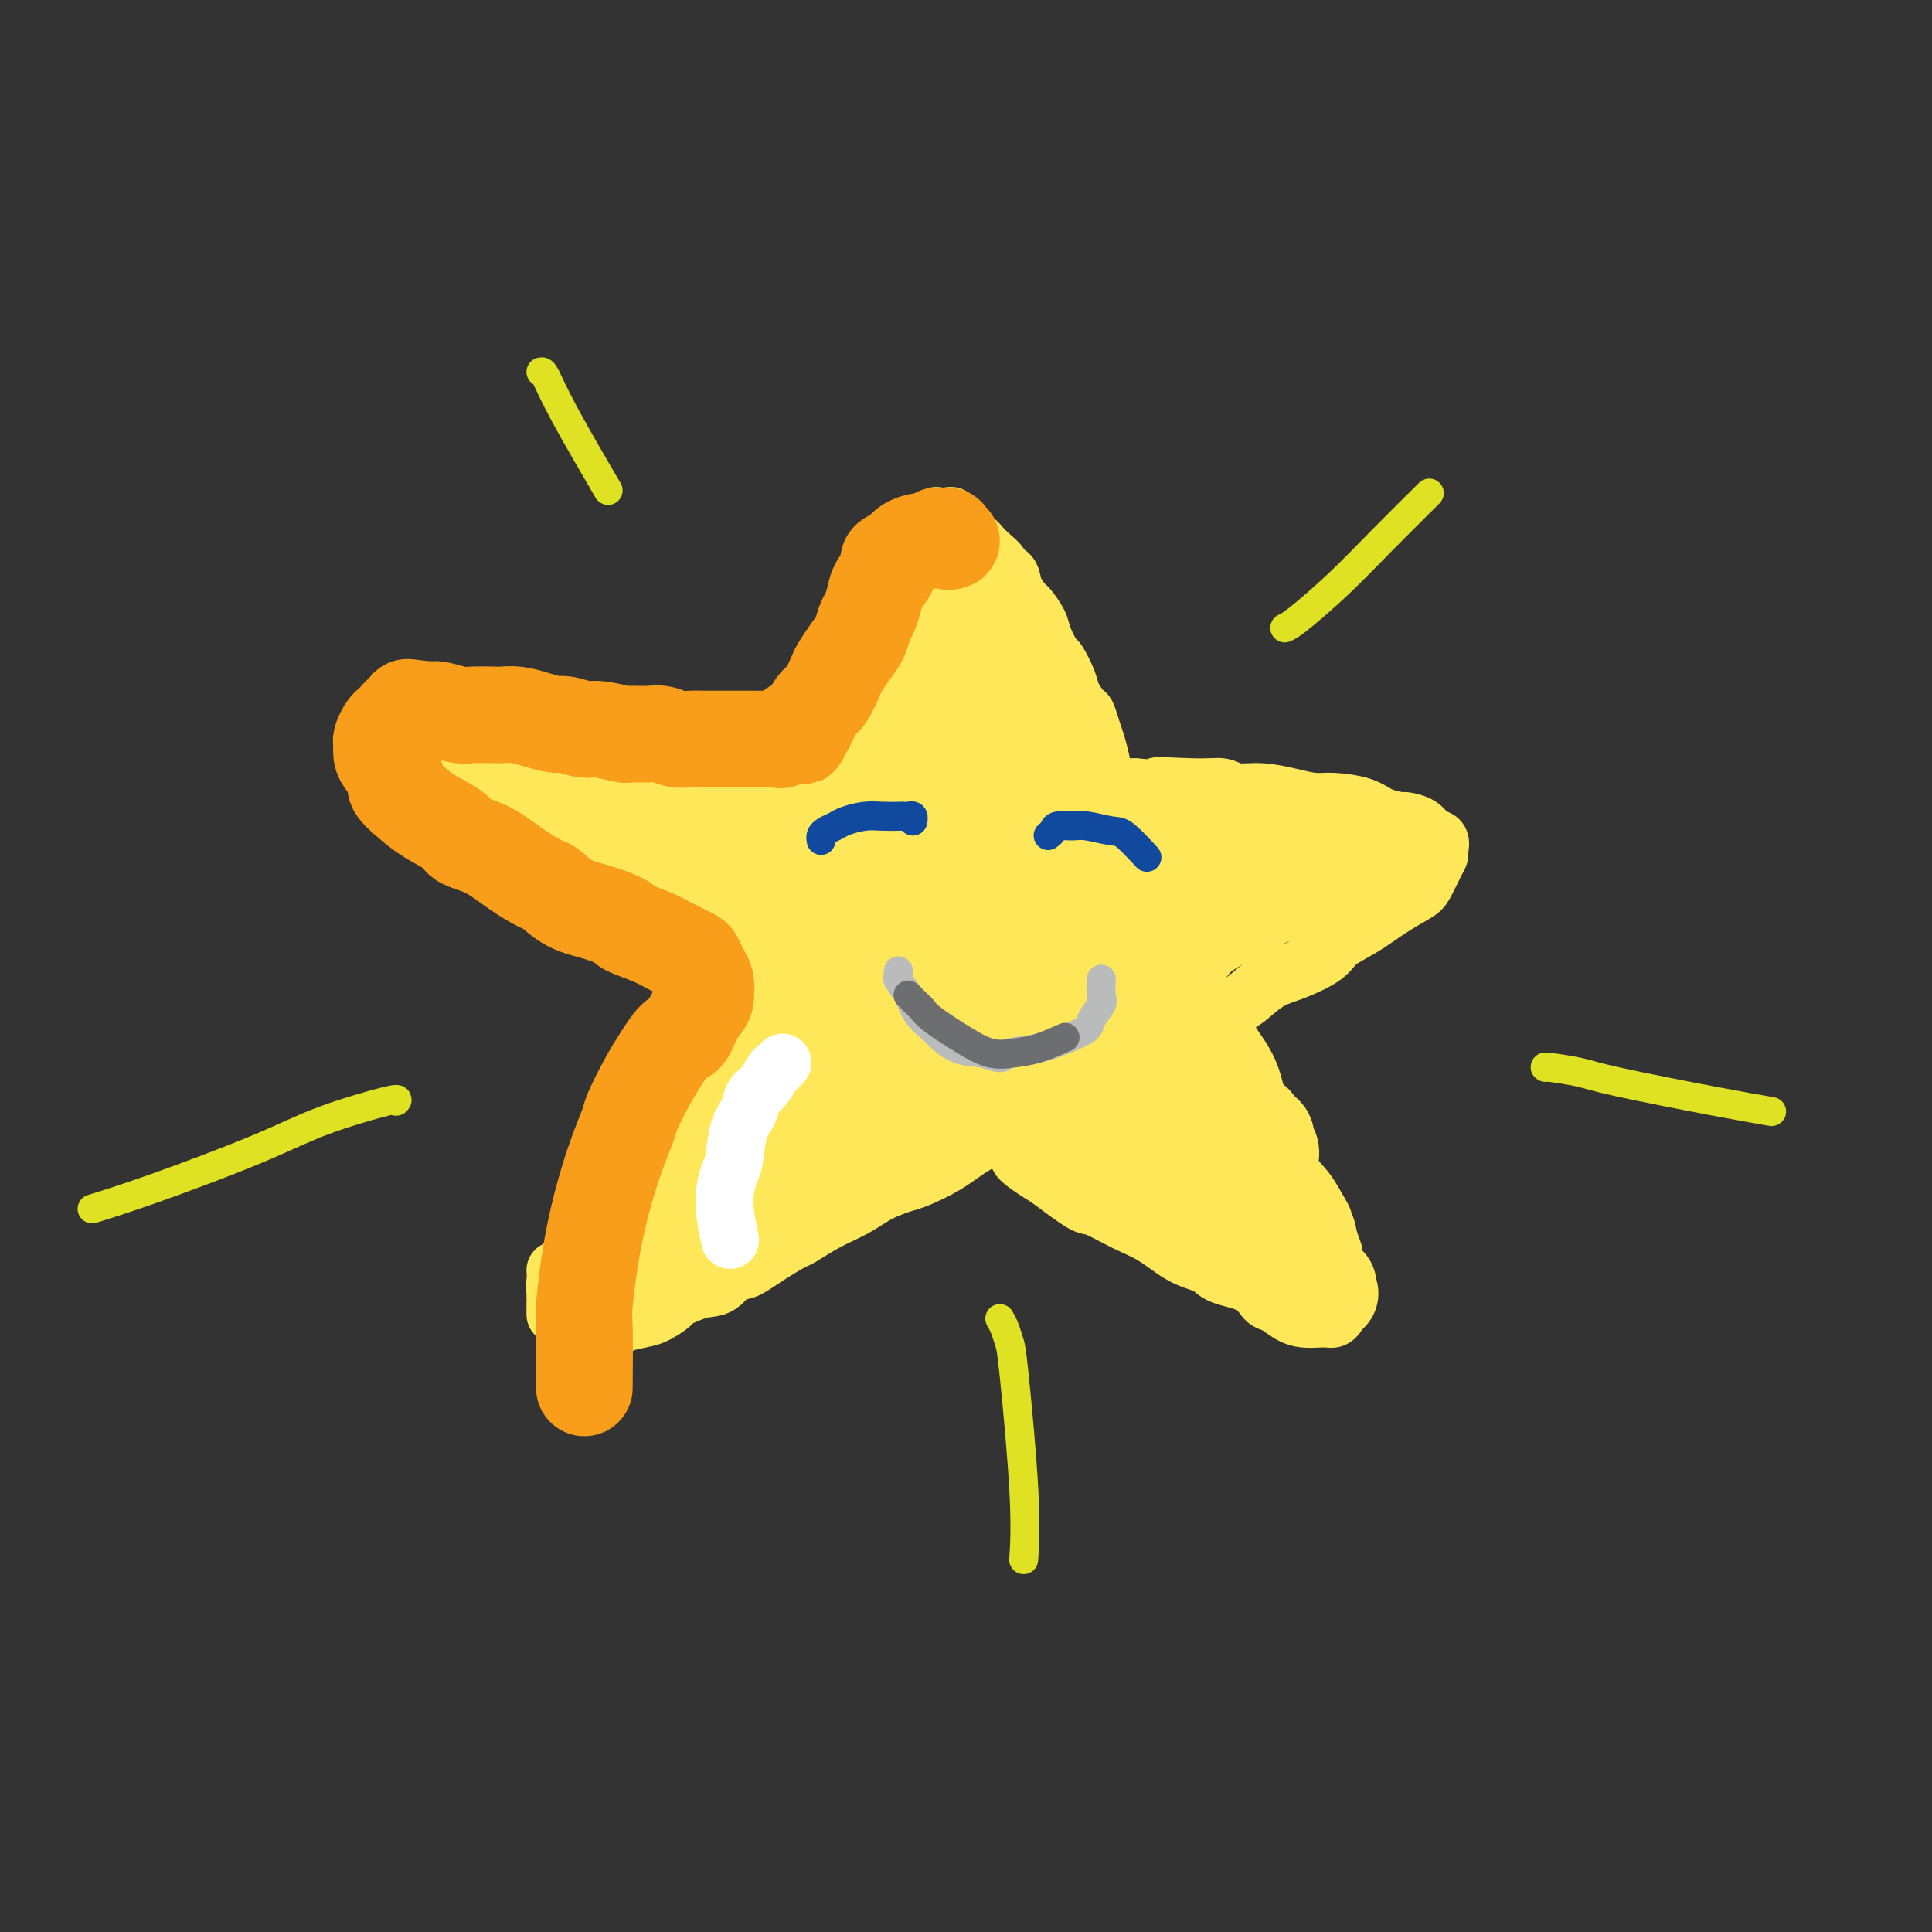 <svg viewBox='0 0 400 400' version='1.1' xmlns='http://www.w3.org/2000/svg' xmlns:xlink='http://www.w3.org/1999/xlink'><rect x="0" y="0" width="400" height="400" fill="#333333" stroke="none"/><g fill='none' stroke='rgb(254,232,89)' stroke-width='12' stroke-linecap='round' stroke-linejoin='round'><path d='M115,263c0.388,-0.014 0.776,-0.027 1,0c0.224,0.027 0.285,0.096 1,-1c0.715,-1.096 2.085,-3.357 4,-6c1.915,-2.643 4.376,-5.668 6,-9c1.624,-3.332 2.411,-6.973 3,-9c0.589,-2.027 0.979,-2.442 2,-5c1.021,-2.558 2.673,-7.260 4,-11c1.327,-3.740 2.330,-6.517 4,-10c1.670,-3.483 4.006,-7.672 5,-10c0.994,-2.328 0.647,-2.795 1,-5c0.353,-2.205 1.406,-6.149 3,-10c1.594,-3.851 3.730,-7.610 5,-10c1.270,-2.390 1.676,-3.411 3,-6c1.324,-2.589 3.568,-6.746 5,-10c1.432,-3.254 2.053,-5.605 3,-8c0.947,-2.395 2.222,-4.834 4,-7c1.778,-2.166 4.060,-4.060 5,-5c0.940,-0.940 0.539,-0.927 1,-2c0.461,-1.073 1.785,-3.232 3,-5c1.215,-1.768 2.319,-3.147 3,-4c0.681,-0.853 0.937,-1.182 2,-2c1.063,-0.818 2.932,-2.127 4,-3c1.068,-0.873 1.334,-1.310 2,-2c0.666,-0.690 1.732,-1.631 2,-2c0.268,-0.369 -0.262,-0.165 0,0c0.262,0.165 1.318,0.292 2,0c0.682,-0.292 0.991,-1.002 1,-1c0.009,0.002 -0.283,0.715 0,1c0.283,0.285 1.142,0.143 2,0'/><path d='M196,121c0.892,0.158 0.623,0.555 1,1c0.377,0.445 1.400,0.940 3,2c1.600,1.060 3.777,2.686 5,4c1.223,1.314 1.491,2.317 2,3c0.509,0.683 1.257,1.047 2,2c0.743,0.953 1.480,2.494 2,4c0.520,1.506 0.824,2.977 2,5c1.176,2.023 3.226,4.596 4,6c0.774,1.404 0.272,1.637 1,3c0.728,1.363 2.686,3.856 4,6c1.314,2.144 1.984,3.940 3,6c1.016,2.060 2.379,4.383 3,6c0.621,1.617 0.502,2.528 1,4c0.498,1.472 1.614,3.506 3,6c1.386,2.494 3.042,5.450 4,7c0.958,1.550 1.220,1.696 2,3c0.780,1.304 2.080,3.765 3,6c0.920,2.235 1.460,4.243 2,6c0.540,1.757 1.078,3.263 2,5c0.922,1.737 2.226,3.705 3,5c0.774,1.295 1.019,1.917 2,3c0.981,1.083 2.700,2.626 4,4c1.300,1.374 2.182,2.579 3,4c0.818,1.421 1.571,3.057 2,4c0.429,0.943 0.533,1.193 1,2c0.467,0.807 1.298,2.173 2,4c0.702,1.827 1.277,4.117 2,5c0.723,0.883 1.596,0.360 2,1c0.404,0.640 0.340,2.441 1,4c0.660,1.559 2.046,2.874 3,4c0.954,1.126 1.477,2.063 2,3'/><path d='M272,249c4.068,6.733 0.736,2.064 0,1c-0.736,-1.064 1.122,1.476 2,3c0.878,1.524 0.774,2.032 1,3c0.226,0.968 0.782,2.397 1,3c0.218,0.603 0.097,0.380 0,1c-0.097,0.620 -0.170,2.083 0,3c0.170,0.917 0.581,1.288 1,2c0.419,0.712 0.844,1.764 1,2c0.156,0.236 0.042,-0.343 0,0c-0.042,0.343 -0.010,1.607 0,2c0.010,0.393 -0.000,-0.084 0,0c0.000,0.084 0.011,0.730 0,1c-0.011,0.270 -0.044,0.163 0,0c0.044,-0.163 0.164,-0.384 0,0c-0.164,0.384 -0.613,1.371 -1,2c-0.387,0.629 -0.711,0.899 -1,1c-0.289,0.101 -0.542,0.034 -1,0c-0.458,-0.034 -1.120,-0.035 -2,0c-0.880,0.035 -1.979,0.105 -3,0c-1.021,-0.105 -1.965,-0.384 -3,-1c-1.035,-0.616 -2.162,-1.569 -3,-2c-0.838,-0.431 -1.387,-0.340 -2,-1c-0.613,-0.660 -1.289,-2.070 -3,-3c-1.711,-0.930 -4.458,-1.378 -6,-2c-1.542,-0.622 -1.881,-1.418 -3,-2c-1.119,-0.582 -3.020,-0.951 -5,-2c-1.980,-1.049 -4.039,-2.778 -6,-4c-1.961,-1.222 -3.825,-1.936 -6,-3c-2.175,-1.064 -4.663,-2.479 -6,-3c-1.337,-0.521 -1.525,-0.149 -3,-1c-1.475,-0.851 -4.238,-2.926 -7,-5'/><path d='M217,244c-8.785,-5.363 -5.747,-4.772 -5,-5c0.747,-0.228 -0.798,-1.277 -3,-3c-2.202,-1.723 -5.061,-4.119 -7,-6c-1.939,-1.881 -2.957,-3.245 -5,-5c-2.043,-1.755 -5.109,-3.900 -7,-5c-1.891,-1.100 -2.607,-1.153 -4,-2c-1.393,-0.847 -3.464,-2.487 -6,-4c-2.536,-1.513 -5.539,-2.900 -8,-4c-2.461,-1.100 -4.382,-1.913 -7,-3c-2.618,-1.087 -5.935,-2.450 -8,-3c-2.065,-0.550 -2.880,-0.289 -4,-1c-1.120,-0.711 -2.546,-2.394 -5,-4c-2.454,-1.606 -5.937,-3.136 -8,-4c-2.063,-0.864 -2.707,-1.062 -4,-2c-1.293,-0.938 -3.234,-2.617 -6,-4c-2.766,-1.383 -6.355,-2.471 -9,-4c-2.645,-1.529 -4.346,-3.499 -7,-5c-2.654,-1.501 -6.263,-2.531 -8,-3c-1.737,-0.469 -1.604,-0.376 -3,-1c-1.396,-0.624 -4.320,-1.966 -7,-3c-2.680,-1.034 -5.114,-1.761 -7,-3c-1.886,-1.239 -3.223,-2.989 -4,-4c-0.777,-1.011 -0.992,-1.283 -2,-2c-1.008,-0.717 -2.808,-1.879 -4,-3c-1.192,-1.121 -1.777,-2.202 -2,-3c-0.223,-0.798 -0.086,-1.314 0,-2c0.086,-0.686 0.120,-1.543 0,-2c-0.120,-0.457 -0.393,-0.514 0,-1c0.393,-0.486 1.452,-1.400 2,-2c0.548,-0.600 0.585,-0.886 1,-1c0.415,-0.114 1.207,-0.057 2,0'/><path d='M82,150c1.224,-1.508 1.785,-1.280 3,-1c1.215,0.280 3.085,0.610 5,1c1.915,0.390 3.875,0.839 5,1c1.125,0.161 1.415,0.033 3,0c1.585,-0.033 4.466,0.029 7,0c2.534,-0.029 4.722,-0.148 6,0c1.278,0.148 1.645,0.562 3,1c1.355,0.438 3.698,0.901 6,1c2.302,0.099 4.565,-0.167 6,0c1.435,0.167 2.044,0.765 4,1c1.956,0.235 5.260,0.105 7,0c1.740,-0.105 1.916,-0.187 3,0c1.084,0.187 3.077,0.642 5,1c1.923,0.358 3.777,0.618 6,1c2.223,0.382 4.815,0.887 6,1c1.185,0.113 0.961,-0.166 2,0c1.039,0.166 3.340,0.776 6,1c2.660,0.224 5.679,0.063 7,0c1.321,-0.063 0.945,-0.027 2,0c1.055,0.027 3.540,0.045 6,0c2.460,-0.045 4.895,-0.153 7,0c2.105,0.153 3.880,0.565 6,1c2.120,0.435 4.585,0.891 6,1c1.415,0.109 1.781,-0.128 3,0c1.219,0.128 3.293,0.623 5,1c1.707,0.377 3.048,0.637 5,1c1.952,0.363 4.515,0.829 6,1c1.485,0.171 1.893,0.046 3,0c1.107,-0.046 2.913,-0.012 5,0c2.087,0.012 4.453,0.004 6,0c1.547,-0.004 2.273,-0.002 3,0'/><path d='M235,163c24.753,2.007 10.135,0.523 6,0c-4.135,-0.523 2.213,-0.085 6,0c3.787,0.085 5.013,-0.184 6,0c0.987,0.184 1.735,0.819 3,1c1.265,0.181 3.049,-0.093 5,0c1.951,0.093 4.071,0.553 6,1c1.929,0.447 3.666,0.880 5,1c1.334,0.120 2.264,-0.073 4,0c1.736,0.073 4.279,0.414 6,1c1.721,0.586 2.621,1.418 4,2c1.379,0.582 3.239,0.914 4,1c0.761,0.086 0.424,-0.075 1,0c0.576,0.075 2.064,0.387 3,1c0.936,0.613 1.321,1.527 2,2c0.679,0.473 1.654,0.504 2,1c0.346,0.496 0.065,1.455 0,2c-0.065,0.545 0.088,0.676 0,1c-0.088,0.324 -0.416,0.842 -1,2c-0.584,1.158 -1.424,2.957 -2,4c-0.576,1.043 -0.889,1.332 -2,2c-1.111,0.668 -3.020,1.716 -5,3c-1.980,1.284 -4.031,2.804 -6,4c-1.969,1.196 -3.858,2.068 -5,3c-1.142,0.932 -1.538,1.926 -3,3c-1.462,1.074 -3.989,2.229 -6,3c-2.011,0.771 -3.505,1.158 -5,2c-1.495,0.842 -2.992,2.140 -4,3c-1.008,0.860 -1.528,1.282 -3,2c-1.472,0.718 -3.896,1.732 -6,3c-2.104,1.268 -3.887,2.791 -6,4c-2.113,1.209 -4.557,2.105 -7,3'/><path d='M237,218c-9.102,5.359 -3.856,2.257 -3,2c0.856,-0.257 -2.678,2.332 -6,4c-3.322,1.668 -6.430,2.417 -9,4c-2.570,1.583 -4.600,4.000 -6,5c-1.400,1.000 -2.168,0.582 -4,1c-1.832,0.418 -4.726,1.672 -7,3c-2.274,1.328 -3.926,2.729 -6,4c-2.074,1.271 -4.570,2.412 -6,3c-1.430,0.588 -1.795,0.624 -3,1c-1.205,0.376 -3.251,1.094 -5,2c-1.749,0.906 -3.201,2.002 -5,3c-1.799,0.998 -3.946,1.897 -6,3c-2.054,1.103 -4.016,2.408 -5,3c-0.984,0.592 -0.990,0.471 -2,1c-1.010,0.529 -3.023,1.709 -5,3c-1.977,1.291 -3.918,2.693 -5,3c-1.082,0.307 -1.307,-0.480 -2,0c-0.693,0.480 -1.855,2.226 -3,3c-1.145,0.774 -2.272,0.574 -4,1c-1.728,0.426 -4.056,1.476 -5,2c-0.944,0.524 -0.503,0.523 -1,1c-0.497,0.477 -1.931,1.433 -3,2c-1.069,0.567 -1.772,0.744 -3,1c-1.228,0.256 -2.982,0.592 -4,1c-1.018,0.408 -1.299,0.890 -2,1c-0.701,0.110 -1.823,-0.151 -3,0c-1.177,0.151 -2.409,0.715 -3,1c-0.591,0.285 -0.540,0.293 -1,0c-0.460,-0.293 -1.432,-0.887 -2,-1c-0.568,-0.113 -0.734,0.253 -1,0c-0.266,-0.253 -0.633,-1.127 -1,-2'/><path d='M116,273c-1.000,-0.717 -1.001,-1.011 -1,-1c0.001,0.011 0.002,0.327 0,0c-0.002,-0.327 -0.009,-1.298 0,-2c0.009,-0.702 0.032,-1.135 0,-2c-0.032,-0.865 -0.121,-2.162 0,-3c0.121,-0.838 0.450,-1.217 1,-2c0.550,-0.783 1.320,-1.971 2,-3c0.680,-1.029 1.270,-1.899 2,-3c0.730,-1.101 1.601,-2.435 2,-3c0.399,-0.565 0.326,-0.363 1,-1c0.674,-0.637 2.096,-2.112 3,-3c0.904,-0.888 1.291,-1.188 2,-2c0.709,-0.812 1.741,-2.137 2,-3c0.259,-0.863 -0.254,-1.264 0,-2c0.254,-0.736 1.275,-1.808 2,-3c0.725,-1.192 1.153,-2.505 2,-4c0.847,-1.495 2.115,-3.171 3,-4c0.885,-0.829 1.389,-0.811 2,-2c0.611,-1.189 1.328,-3.584 2,-5c0.672,-1.416 1.297,-1.854 2,-3c0.703,-1.146 1.483,-2.999 2,-4c0.517,-1.001 0.771,-1.148 1,-2c0.229,-0.852 0.432,-2.408 1,-4c0.568,-1.592 1.502,-3.222 2,-5c0.498,-1.778 0.562,-3.706 1,-5c0.438,-1.294 1.251,-1.955 2,-3c0.749,-1.045 1.436,-2.473 2,-4c0.564,-1.527 1.007,-3.151 2,-5c0.993,-1.849 2.537,-3.921 3,-5c0.463,-1.079 -0.153,-1.165 0,-2c0.153,-0.835 1.077,-2.417 2,-4'/><path d='M161,179c3.506,-8.567 1.272,-4.483 1,-4c-0.272,0.483 1.419,-2.635 2,-4c0.581,-1.365 0.053,-0.978 0,-2c-0.053,-1.022 0.369,-3.452 1,-5c0.631,-1.548 1.472,-2.215 2,-4c0.528,-1.785 0.744,-4.688 1,-6c0.256,-1.312 0.554,-1.032 1,-2c0.446,-0.968 1.040,-3.185 2,-5c0.960,-1.815 2.284,-3.230 3,-5c0.716,-1.770 0.822,-3.897 1,-5c0.178,-1.103 0.427,-1.183 1,-2c0.573,-0.817 1.470,-2.371 2,-4c0.530,-1.629 0.694,-3.333 1,-5c0.306,-1.667 0.753,-3.299 1,-4c0.247,-0.701 0.294,-0.472 1,-1c0.706,-0.528 2.072,-1.811 3,-3c0.928,-1.189 1.418,-2.282 2,-3c0.582,-0.718 1.257,-1.062 2,-2c0.743,-0.938 1.556,-2.472 2,-3c0.444,-0.528 0.519,-0.050 1,0c0.481,0.050 1.367,-0.326 2,-1c0.633,-0.674 1.011,-1.644 1,-2c-0.011,-0.356 -0.411,-0.097 0,0c0.411,0.097 1.634,0.033 2,0c0.366,-0.033 -0.123,-0.034 0,0c0.123,0.034 0.859,0.103 1,0c0.141,-0.103 -0.313,-0.378 0,0c0.313,0.378 1.393,1.411 2,2c0.607,0.589 0.740,0.736 1,1c0.260,0.264 0.646,0.647 1,1c0.354,0.353 0.677,0.677 1,1'/><path d='M202,112c1.068,0.907 0.738,0.675 1,1c0.262,0.325 1.116,1.206 2,2c0.884,0.794 1.799,1.502 2,2c0.201,0.498 -0.312,0.786 0,1c0.312,0.214 1.450,0.354 2,1c0.550,0.646 0.513,1.798 1,3c0.487,1.202 1.496,2.452 2,3c0.504,0.548 0.501,0.392 1,1c0.499,0.608 1.500,1.980 2,3c0.500,1.020 0.500,1.690 1,3c0.500,1.310 1.500,3.262 2,4c0.500,0.738 0.501,0.262 1,1c0.499,0.738 1.496,2.690 2,4c0.504,1.310 0.516,1.976 1,3c0.484,1.024 1.440,2.404 2,3c0.560,0.596 0.724,0.406 1,1c0.276,0.594 0.665,1.971 1,3c0.335,1.029 0.614,1.710 1,3c0.386,1.290 0.877,3.190 1,4c0.123,0.810 -0.122,0.530 0,1c0.122,0.470 0.611,1.690 1,3c0.389,1.310 0.679,2.709 1,4c0.321,1.291 0.672,2.475 1,3c0.328,0.525 0.633,0.391 1,1c0.367,0.609 0.798,1.962 1,3c0.202,1.038 0.176,1.761 1,3c0.824,1.239 2.497,2.992 3,4c0.503,1.008 -0.164,1.270 0,2c0.164,0.730 1.160,1.927 2,3c0.840,1.073 1.526,2.021 2,3c0.474,0.979 0.737,1.990 1,3'/><path d='M242,191c4.349,9.899 1.723,3.648 1,2c-0.723,-1.648 0.457,1.308 1,3c0.543,1.692 0.449,2.118 1,3c0.551,0.882 1.748,2.218 2,3c0.252,0.782 -0.442,1.010 0,2c0.442,0.990 2.019,2.743 3,4c0.981,1.257 1.365,2.018 2,3c0.635,0.982 1.519,2.183 2,3c0.481,0.817 0.558,1.249 1,2c0.442,0.751 1.250,1.822 2,3c0.750,1.178 1.443,2.464 2,4c0.557,1.536 0.976,3.321 1,4c0.024,0.679 -0.349,0.251 0,1c0.349,0.749 1.421,2.676 2,4c0.579,1.324 0.666,2.045 1,3c0.334,0.955 0.916,2.144 1,3c0.084,0.856 -0.328,1.380 0,2c0.328,0.620 1.397,1.335 2,2c0.603,0.665 0.739,1.281 1,2c0.261,0.719 0.649,1.540 1,2c0.351,0.460 0.667,0.557 1,1c0.333,0.443 0.682,1.232 1,2c0.318,0.768 0.606,1.515 1,2c0.394,0.485 0.894,0.708 1,1c0.106,0.292 -0.181,0.653 0,1c0.181,0.347 0.832,0.681 1,1c0.168,0.319 -0.147,0.624 0,1c0.147,0.376 0.756,0.822 1,1c0.244,0.178 0.122,0.089 0,0'/></g>
<g fill='none' stroke='rgb(254,232,89)' stroke-width='20' stroke-linecap='round' stroke-linejoin='round'><path d='M259,232c0.486,0.325 0.971,0.649 1,1c0.029,0.351 -0.399,0.728 0,1c0.399,0.272 1.623,0.439 2,1c0.377,0.561 -0.094,1.514 0,2c0.094,0.486 0.753,0.504 1,1c0.247,0.496 0.081,1.471 0,2c-0.081,0.529 -0.077,0.611 0,1c0.077,0.389 0.228,1.084 0,1c-0.228,-0.084 -0.836,-0.947 -1,-1c-0.164,-0.053 0.114,0.703 -1,0c-1.114,-0.703 -3.622,-2.863 -5,-4c-1.378,-1.137 -1.627,-1.249 -3,-3c-1.373,-1.751 -3.868,-5.142 -6,-8c-2.132,-2.858 -3.899,-5.182 -6,-8c-2.101,-2.818 -4.537,-6.128 -6,-8c-1.463,-1.872 -1.953,-2.306 -3,-4c-1.047,-1.694 -2.651,-4.649 -4,-7c-1.349,-2.351 -2.443,-4.099 -4,-7c-1.557,-2.901 -3.577,-6.955 -5,-9c-1.423,-2.045 -2.249,-2.080 -3,-4c-0.751,-1.920 -1.425,-5.724 -2,-9c-0.575,-3.276 -1.049,-6.024 -2,-9c-0.951,-2.976 -2.377,-6.180 -3,-8c-0.623,-1.820 -0.443,-2.254 -1,-4c-0.557,-1.746 -1.851,-4.802 -3,-7c-1.149,-2.198 -2.153,-3.538 -3,-5c-0.847,-1.462 -1.536,-3.048 -2,-4c-0.464,-0.952 -0.704,-1.272 -1,-2c-0.296,-0.728 -0.648,-1.864 -1,-3'/><path d='M198,128c-3.015,-8.276 -1.551,-3.466 -1,-2c0.551,1.466 0.189,-0.412 0,-1c-0.189,-0.588 -0.206,0.115 0,1c0.206,0.885 0.633,1.953 1,3c0.367,1.047 0.673,2.073 1,3c0.327,0.927 0.675,1.756 2,4c1.325,2.244 3.628,5.903 5,9c1.372,3.097 1.813,5.633 3,9c1.187,3.367 3.119,7.567 4,10c0.881,2.433 0.712,3.099 2,5c1.288,1.901 4.032,5.037 6,8c1.968,2.963 3.161,5.753 5,9c1.839,3.247 4.324,6.950 6,9c1.676,2.050 2.541,2.448 4,4c1.459,1.552 3.511,4.259 5,7c1.489,2.741 2.415,5.517 4,8c1.585,2.483 3.830,4.672 5,6c1.170,1.328 1.265,1.793 2,3c0.735,1.207 2.110,3.156 3,5c0.890,1.844 1.296,3.585 2,5c0.704,1.415 1.706,2.505 2,3c0.294,0.495 -0.118,0.394 0,1c0.118,0.606 0.768,1.921 1,3c0.232,1.079 0.047,1.924 0,3c-0.047,1.076 0.044,2.382 0,3c-0.044,0.618 -0.222,0.547 0,1c0.222,0.453 0.843,1.431 1,2c0.157,0.569 -0.150,0.730 0,1c0.150,0.270 0.757,0.649 1,1c0.243,0.351 0.121,0.676 0,1'/><path d='M262,252c1.094,3.961 0.329,1.862 0,1c-0.329,-0.862 -0.221,-0.487 0,0c0.221,0.487 0.557,1.085 0,1c-0.557,-0.085 -2.005,-0.853 -3,-1c-0.995,-0.147 -1.536,0.327 -2,0c-0.464,-0.327 -0.850,-1.456 -2,-2c-1.150,-0.544 -3.063,-0.503 -5,-1c-1.937,-0.497 -3.899,-1.530 -5,-2c-1.101,-0.470 -1.341,-0.375 -3,-1c-1.659,-0.625 -4.736,-1.969 -7,-3c-2.264,-1.031 -3.714,-1.750 -6,-3c-2.286,-1.250 -5.408,-3.032 -7,-4c-1.592,-0.968 -1.655,-1.123 -3,-2c-1.345,-0.877 -3.971,-2.477 -6,-4c-2.029,-1.523 -3.460,-2.968 -5,-4c-1.540,-1.032 -3.190,-1.650 -4,-2c-0.810,-0.350 -0.780,-0.433 -1,-1c-0.220,-0.567 -0.691,-1.618 -1,-2c-0.309,-0.382 -0.455,-0.096 0,0c0.455,0.096 1.513,-0.000 2,0c0.487,0.000 0.404,0.096 1,0c0.596,-0.096 1.870,-0.383 4,0c2.130,0.383 5.114,1.436 8,3c2.886,1.564 5.674,3.640 7,5c1.326,1.360 1.191,2.004 3,3c1.809,0.996 5.564,2.345 8,4c2.436,1.655 3.553,3.616 5,5c1.447,1.384 3.223,2.192 5,3'/><path d='M245,245c4.576,3.442 2.017,2.048 2,2c-0.017,-0.048 2.508,1.249 4,2c1.492,0.751 1.949,0.954 2,1c0.051,0.046 -0.305,-0.065 0,0c0.305,0.065 1.272,0.306 1,0c-0.272,-0.306 -1.784,-1.161 -3,-2c-1.216,-0.839 -2.135,-1.664 -3,-3c-0.865,-1.336 -1.677,-3.185 -3,-5c-1.323,-1.815 -3.156,-3.597 -5,-6c-1.844,-2.403 -3.699,-5.429 -5,-7c-1.301,-1.571 -2.048,-1.689 -3,-3c-0.952,-1.311 -2.110,-3.817 -3,-6c-0.890,-2.183 -1.511,-4.043 -3,-6c-1.489,-1.957 -3.845,-4.012 -5,-5c-1.155,-0.988 -1.109,-0.908 -2,-2c-0.891,-1.092 -2.721,-3.356 -4,-5c-1.279,-1.644 -2.009,-2.670 -3,-4c-0.991,-1.330 -2.244,-2.965 -3,-4c-0.756,-1.035 -1.015,-1.471 -2,-3c-0.985,-1.529 -2.697,-4.151 -4,-6c-1.303,-1.849 -2.198,-2.925 -3,-5c-0.802,-2.075 -1.510,-5.151 -2,-7c-0.490,-1.849 -0.761,-2.473 -1,-4c-0.239,-1.527 -0.448,-3.957 -1,-6c-0.552,-2.043 -1.449,-3.699 -2,-5c-0.551,-1.301 -0.756,-2.246 -1,-3c-0.244,-0.754 -0.527,-1.319 -1,-2c-0.473,-0.681 -1.135,-1.480 -1,-1c0.135,0.480 1.068,2.240 2,4'/><path d='M193,154c0.728,1.583 1.549,3.541 2,5c0.451,1.459 0.533,2.419 2,6c1.467,3.581 4.320,9.782 6,13c1.680,3.218 2.188,3.454 3,6c0.812,2.546 1.928,7.403 3,11c1.072,3.597 2.100,5.933 3,9c0.900,3.067 1.670,6.864 2,9c0.330,2.136 0.218,2.610 1,4c0.782,1.390 2.458,3.697 3,5c0.542,1.303 -0.050,1.601 0,2c0.050,0.399 0.742,0.900 1,1c0.258,0.100 0.081,-0.202 -1,-2c-1.081,-1.798 -3.067,-5.093 -4,-7c-0.933,-1.907 -0.812,-2.425 -2,-5c-1.188,-2.575 -3.686,-7.208 -6,-12c-2.314,-4.792 -4.444,-9.742 -6,-15c-1.556,-5.258 -2.539,-10.825 -3,-14c-0.461,-3.175 -0.401,-3.958 -1,-7c-0.599,-3.042 -1.856,-8.342 -3,-12c-1.144,-3.658 -2.176,-5.675 -3,-7c-0.824,-1.325 -1.440,-1.960 -2,-3c-0.560,-1.040 -1.064,-2.486 -2,-3c-0.936,-0.514 -2.303,-0.095 -3,0c-0.697,0.095 -0.723,-0.132 -1,0c-0.277,0.132 -0.806,0.624 -1,1c-0.194,0.376 -0.052,0.637 0,1c0.052,0.363 0.014,0.829 0,1c-0.014,0.171 -0.004,0.049 0,1c0.004,0.951 0.002,2.976 0,5'/><path d='M181,147c0.043,1.331 0.152,1.160 0,3c-0.152,1.840 -0.563,5.691 -2,10c-1.437,4.309 -3.900,9.077 -6,13c-2.100,3.923 -3.838,7.002 -5,9c-1.162,1.998 -1.750,2.916 -3,5c-1.250,2.084 -3.164,5.335 -5,8c-1.836,2.665 -3.594,4.744 -5,7c-1.406,2.256 -2.460,4.689 -3,6c-0.540,1.311 -0.566,1.499 -1,3c-0.434,1.501 -1.276,4.313 -2,6c-0.724,1.687 -1.331,2.248 -2,4c-0.669,1.752 -1.402,4.694 -2,6c-0.598,1.306 -1.062,0.976 -2,2c-0.938,1.024 -2.349,3.401 -3,5c-0.651,1.599 -0.540,2.421 -1,4c-0.460,1.579 -1.490,3.916 -2,5c-0.510,1.084 -0.501,0.916 -1,2c-0.499,1.084 -1.507,3.421 -2,5c-0.493,1.579 -0.472,2.399 -1,4c-0.528,1.601 -1.606,3.983 -2,5c-0.394,1.017 -0.105,0.667 0,1c0.105,0.333 0.027,1.347 0,2c-0.027,0.653 -0.004,0.946 0,1c0.004,0.054 -0.010,-0.130 0,0c0.010,0.130 0.043,0.572 0,1c-0.043,0.428 -0.163,0.840 0,1c0.163,0.160 0.607,0.068 1,0c0.393,-0.068 0.734,-0.111 1,0c0.266,0.111 0.456,0.376 1,0c0.544,-0.376 1.441,-1.393 3,-3c1.559,-1.607 3.779,-3.803 6,-6'/><path d='M143,256c2.840,-3.001 3.940,-6.004 5,-8c1.060,-1.996 2.078,-2.984 4,-6c1.922,-3.016 4.747,-8.061 7,-12c2.253,-3.939 3.935,-6.772 6,-11c2.065,-4.228 4.513,-9.850 6,-13c1.487,-3.150 2.011,-3.827 3,-6c0.989,-2.173 2.442,-5.841 4,-9c1.558,-3.159 3.222,-5.809 5,-9c1.778,-3.191 3.670,-6.922 5,-9c1.330,-2.078 2.097,-2.504 3,-4c0.903,-1.496 1.941,-4.062 3,-6c1.059,-1.938 2.138,-3.248 3,-4c0.862,-0.752 1.505,-0.947 2,-1c0.495,-0.053 0.841,0.037 1,0c0.159,-0.037 0.132,-0.200 0,0c-0.132,0.200 -0.368,0.762 -1,3c-0.632,2.238 -1.661,6.151 -2,8c-0.339,1.849 0.010,1.633 0,3c-0.010,1.367 -0.381,4.316 -1,7c-0.619,2.684 -1.486,5.103 -3,9c-1.514,3.897 -3.674,9.272 -5,12c-1.326,2.728 -1.818,2.808 -3,5c-1.182,2.192 -3.056,6.494 -5,10c-1.944,3.506 -3.960,6.214 -6,9c-2.040,2.786 -4.105,5.649 -5,7c-0.895,1.351 -0.622,1.190 -1,2c-0.378,0.810 -1.408,2.590 -2,4c-0.592,1.410 -0.746,2.450 -1,3c-0.254,0.550 -0.607,0.610 -1,1c-0.393,0.390 -0.827,1.112 -1,2c-0.173,0.888 -0.087,1.944 0,3'/><path d='M163,246c-3.919,7.044 -1.217,1.655 0,0c1.217,-1.655 0.950,0.425 1,1c0.050,0.575 0.419,-0.357 1,-1c0.581,-0.643 1.375,-0.999 3,-2c1.625,-1.001 4.081,-2.647 8,-6c3.919,-3.353 9.299,-8.412 12,-11c2.701,-2.588 2.722,-2.707 5,-5c2.278,-2.293 6.814,-6.762 10,-10c3.186,-3.238 5.021,-5.244 7,-7c1.979,-1.756 4.101,-3.262 5,-4c0.899,-0.738 0.574,-0.709 1,-1c0.426,-0.291 1.604,-0.902 2,-1c0.396,-0.098 0.009,0.317 0,1c-0.009,0.683 0.358,1.636 0,2c-0.358,0.364 -1.441,0.141 -2,1c-0.559,0.859 -0.592,2.802 -1,5c-0.408,2.198 -1.189,4.651 -3,7c-1.811,2.349 -4.651,4.595 -6,6c-1.349,1.405 -1.207,1.969 -2,3c-0.793,1.031 -2.520,2.530 -4,4c-1.480,1.470 -2.714,2.913 -4,4c-1.286,1.087 -2.625,1.820 -3,2c-0.375,0.180 0.216,-0.191 0,0c-0.216,0.191 -1.237,0.945 -2,1c-0.763,0.055 -1.268,-0.588 -2,-1c-0.732,-0.412 -1.692,-0.591 -2,-1c-0.308,-0.409 0.036,-1.046 0,-3c-0.036,-1.954 -0.453,-5.225 0,-9c0.453,-3.775 1.776,-8.055 3,-12c1.224,-3.945 2.350,-7.556 3,-10c0.650,-2.444 0.825,-3.722 1,-5'/><path d='M194,194c1.542,-5.328 1.898,-5.148 2,-6c0.102,-0.852 -0.050,-2.736 0,-4c0.050,-1.264 0.301,-1.909 0,-2c-0.301,-0.091 -1.155,0.372 -2,0c-0.845,-0.372 -1.682,-1.578 -3,-2c-1.318,-0.422 -3.119,-0.061 -5,0c-1.881,0.061 -3.844,-0.179 -5,0c-1.156,0.179 -1.505,0.776 -3,1c-1.495,0.224 -4.136,0.075 -6,0c-1.864,-0.075 -2.951,-0.077 -4,0c-1.049,0.077 -2.062,0.233 -3,0c-0.938,-0.233 -1.803,-0.854 -3,-1c-1.197,-0.146 -2.727,0.183 -4,0c-1.273,-0.183 -2.290,-0.877 -3,-1c-0.710,-0.123 -1.115,0.325 -2,0c-0.885,-0.325 -2.252,-1.421 -3,-2c-0.748,-0.579 -0.877,-0.639 -2,-1c-1.123,-0.361 -3.238,-1.022 -5,-2c-1.762,-0.978 -3.169,-2.274 -4,-3c-0.831,-0.726 -1.086,-0.881 -2,-1c-0.914,-0.119 -2.488,-0.202 -4,-1c-1.512,-0.798 -2.962,-2.312 -4,-3c-1.038,-0.688 -1.665,-0.551 -3,-1c-1.335,-0.449 -3.379,-1.483 -5,-2c-1.621,-0.517 -2.821,-0.517 -4,-1c-1.179,-0.483 -2.339,-1.450 -4,-2c-1.661,-0.550 -3.824,-0.683 -5,-1c-1.176,-0.317 -1.367,-0.817 -2,-1c-0.633,-0.183 -1.709,-0.049 -3,0c-1.291,0.049 -2.797,0.014 -4,0c-1.203,-0.014 -2.101,-0.007 -3,0'/><path d='M96,158c-2.957,-0.369 -1.851,-0.292 -2,0c-0.149,0.292 -1.553,0.801 -2,1c-0.447,0.199 0.064,0.090 0,0c-0.064,-0.090 -0.701,-0.162 -1,0c-0.299,0.162 -0.258,0.559 0,1c0.258,0.441 0.735,0.928 1,1c0.265,0.072 0.320,-0.270 1,0c0.680,0.270 1.987,1.153 3,2c1.013,0.847 1.733,1.657 4,3c2.267,1.343 6.082,3.218 8,4c1.918,0.782 1.941,0.471 4,1c2.059,0.529 6.155,1.898 9,3c2.845,1.102 4.438,1.937 7,3c2.562,1.063 6.095,2.355 8,3c1.905,0.645 2.184,0.645 4,1c1.816,0.355 5.168,1.066 8,2c2.832,0.934 5.143,2.092 8,3c2.857,0.908 6.261,1.565 8,2c1.739,0.435 1.814,0.648 3,1c1.186,0.352 3.485,0.842 5,1c1.515,0.158 2.248,-0.018 3,0c0.752,0.018 1.522,0.230 2,0c0.478,-0.230 0.663,-0.900 1,-1c0.337,-0.100 0.826,0.372 1,0c0.174,-0.372 0.033,-1.586 0,-2c-0.033,-0.414 0.043,-0.029 0,0c-0.043,0.029 -0.204,-0.300 -1,-1c-0.796,-0.700 -2.227,-1.771 -4,-3c-1.773,-1.229 -3.886,-2.614 -6,-4'/><path d='M168,179c-2.582,-2.147 -4.036,-2.516 -5,-3c-0.964,-0.484 -1.438,-1.084 -3,-2c-1.562,-0.916 -4.210,-2.147 -6,-3c-1.790,-0.853 -2.720,-1.326 -4,-2c-1.280,-0.674 -2.910,-1.547 -4,-2c-1.090,-0.453 -1.639,-0.484 -3,-1c-1.361,-0.516 -3.534,-1.515 -5,-2c-1.466,-0.485 -2.227,-0.454 -3,-1c-0.773,-0.546 -1.560,-1.667 -2,-2c-0.440,-0.333 -0.534,0.122 -1,0c-0.466,-0.122 -1.302,-0.821 -2,-1c-0.698,-0.179 -1.256,0.162 -2,0c-0.744,-0.162 -1.674,-0.828 -2,-1c-0.326,-0.172 -0.047,0.151 0,0c0.047,-0.151 -0.139,-0.774 0,-1c0.139,-0.226 0.604,-0.055 1,0c0.396,0.055 0.723,-0.006 1,0c0.277,0.006 0.503,0.080 1,0c0.497,-0.080 1.265,-0.314 3,0c1.735,0.314 4.437,1.176 7,2c2.563,0.824 4.986,1.611 6,2c1.014,0.389 0.618,0.380 2,1c1.382,0.620 4.543,1.868 7,3c2.457,1.132 4.209,2.149 6,3c1.791,0.851 3.622,1.538 5,2c1.378,0.462 2.303,0.701 4,1c1.697,0.299 4.165,0.657 6,1c1.835,0.343 3.038,0.669 5,1c1.962,0.331 4.682,0.666 6,1c1.318,0.334 1.234,0.667 2,1c0.766,0.333 2.383,0.667 4,1'/><path d='M192,177c9.690,3.232 3.916,1.813 2,2c-1.916,0.187 0.026,1.980 1,3c0.974,1.020 0.981,1.267 1,2c0.019,0.733 0.051,1.953 0,3c-0.051,1.047 -0.184,1.920 0,3c0.184,1.080 0.684,2.366 1,3c0.316,0.634 0.447,0.614 1,1c0.553,0.386 1.529,1.176 2,2c0.471,0.824 0.437,1.682 1,2c0.563,0.318 1.724,0.096 2,0c0.276,-0.096 -0.333,-0.068 0,0c0.333,0.068 1.608,0.174 2,0c0.392,-0.174 -0.097,-0.629 0,-1c0.097,-0.371 0.782,-0.658 1,-1c0.218,-0.342 -0.031,-0.740 0,-1c0.031,-0.260 0.340,-0.383 1,-1c0.660,-0.617 1.669,-1.730 2,-2c0.331,-0.270 -0.016,0.303 0,0c0.016,-0.303 0.394,-1.481 1,-2c0.606,-0.519 1.438,-0.381 2,-1c0.562,-0.619 0.852,-1.997 2,-3c1.148,-1.003 3.153,-1.631 4,-2c0.847,-0.369 0.537,-0.479 1,-1c0.463,-0.521 1.701,-1.452 3,-2c1.299,-0.548 2.659,-0.714 3,-1c0.341,-0.286 -0.338,-0.693 0,-1c0.338,-0.307 1.693,-0.513 3,-1c1.307,-0.487 2.567,-1.254 4,-2c1.433,-0.746 3.040,-1.470 4,-2c0.960,-0.530 1.274,-0.866 2,-1c0.726,-0.134 1.863,-0.067 3,0'/><path d='M241,173c4.369,-2.011 1.792,-0.539 1,0c-0.792,0.539 0.203,0.144 1,0c0.797,-0.144 1.398,-0.039 2,0c0.602,0.039 1.206,0.011 2,0c0.794,-0.011 1.777,-0.004 3,0c1.223,0.004 2.684,0.005 4,0c1.316,-0.005 2.486,-0.015 3,0c0.514,0.015 0.371,0.057 1,0c0.629,-0.057 2.031,-0.211 3,0c0.969,0.211 1.506,0.788 3,1c1.494,0.212 3.945,0.061 5,0c1.055,-0.061 0.715,-0.031 1,0c0.285,0.031 1.194,0.065 2,0c0.806,-0.065 1.510,-0.227 2,0c0.490,0.227 0.766,0.844 1,1c0.234,0.156 0.426,-0.151 1,0c0.574,0.151 1.530,0.758 2,1c0.470,0.242 0.454,0.119 1,0c0.546,-0.119 1.656,-0.235 2,0c0.344,0.235 -0.076,0.821 0,1c0.076,0.179 0.649,-0.050 1,0c0.351,0.050 0.481,0.380 0,1c-0.481,0.620 -1.572,1.529 -2,2c-0.428,0.471 -0.193,0.504 -1,1c-0.807,0.496 -2.657,1.453 -4,2c-1.343,0.547 -2.179,0.682 -3,1c-0.821,0.318 -1.626,0.820 -2,1c-0.374,0.180 -0.317,0.038 -1,0c-0.683,-0.038 -2.107,0.028 -3,0c-0.893,-0.028 -1.255,-0.151 -2,0c-0.745,0.151 -1.872,0.575 -3,1'/><path d='M261,186c-2.528,0.330 -1.847,-0.345 -3,0c-1.153,0.345 -4.140,1.708 -7,3c-2.860,1.292 -5.593,2.511 -7,3c-1.407,0.489 -1.487,0.247 -3,1c-1.513,0.753 -4.458,2.502 -6,3c-1.542,0.498 -1.682,-0.255 -2,0c-0.318,0.255 -0.812,1.520 -1,2c-0.188,0.480 -0.068,0.177 0,0c0.068,-0.177 0.083,-0.228 0,0c-0.083,0.228 -0.264,0.734 0,1c0.264,0.266 0.974,0.293 2,0c1.026,-0.293 2.370,-0.907 3,-1c0.630,-0.093 0.548,0.334 1,0c0.452,-0.334 1.439,-1.429 3,-2c1.561,-0.571 3.696,-0.619 5,-1c1.304,-0.381 1.776,-1.095 3,-2c1.224,-0.905 3.199,-2.000 5,-3c1.801,-1.000 3.428,-1.904 5,-3c1.572,-1.096 3.088,-2.383 4,-3c0.912,-0.617 1.218,-0.563 2,-1c0.782,-0.437 2.038,-1.363 3,-2c0.962,-0.637 1.630,-0.983 2,-1c0.370,-0.017 0.442,0.296 1,0c0.558,-0.296 1.600,-1.199 1,-1c-0.600,0.199 -2.843,1.501 -4,2c-1.157,0.499 -1.228,0.196 -2,1c-0.772,0.804 -2.246,2.717 -4,4c-1.754,1.283 -3.787,1.938 -6,3c-2.213,1.062 -4.607,2.531 -7,4'/><path d='M249,193c-3.647,2.286 -1.766,1.501 -2,2c-0.234,0.499 -2.584,2.283 -4,4c-1.416,1.717 -1.898,3.368 -3,5c-1.102,1.632 -2.825,3.245 -4,5c-1.175,1.755 -1.801,3.653 -2,5c-0.199,1.347 0.030,2.142 0,3c-0.030,0.858 -0.319,1.780 0,3c0.319,1.220 1.245,2.737 2,4c0.755,1.263 1.337,2.273 2,3c0.663,0.727 1.405,1.171 2,2c0.595,0.829 1.041,2.042 2,3c0.959,0.958 2.430,1.660 3,2c0.570,0.340 0.238,0.319 1,1c0.762,0.681 2.619,2.066 4,3c1.381,0.934 2.286,1.419 3,2c0.714,0.581 1.238,1.259 2,2c0.762,0.741 1.763,1.546 2,2c0.237,0.454 -0.288,0.558 0,1c0.288,0.442 1.390,1.221 2,2c0.610,0.779 0.727,1.560 1,2c0.273,0.440 0.703,0.541 1,1c0.297,0.459 0.461,1.275 1,2c0.539,0.725 1.454,1.360 2,2c0.546,0.640 0.725,1.285 1,2c0.275,0.715 0.648,1.501 1,2c0.352,0.499 0.685,0.711 1,1c0.315,0.289 0.612,0.655 1,1c0.388,0.345 0.867,0.670 1,1c0.133,0.330 -0.080,0.666 0,1c0.080,0.334 0.451,0.667 1,1c0.549,0.333 1.274,0.667 2,1'/><path d='M272,264c6.102,6.973 2.357,2.404 1,1c-1.357,-1.404 -0.325,0.356 0,1c0.325,0.644 -0.057,0.173 0,0c0.057,-0.173 0.554,-0.046 1,0c0.446,0.046 0.842,0.013 1,0c0.158,-0.013 0.079,-0.007 0,0'/></g>
<g fill='none' stroke='rgb(249,158,27)' stroke-width='20' stroke-linecap='round' stroke-linejoin='round'><path d='M197,112c-0.417,0.113 -0.834,0.227 -1,0c-0.166,-0.227 -0.081,-0.794 0,-1c0.081,-0.206 0.158,-0.051 0,0c-0.158,0.051 -0.551,-0.001 -1,0c-0.449,0.001 -0.953,0.055 -1,0c-0.047,-0.055 0.364,-0.218 0,0c-0.364,0.218 -1.503,0.817 -2,1c-0.497,0.183 -0.352,-0.051 -1,0c-0.648,0.051 -2.089,0.387 -3,1c-0.911,0.613 -1.291,1.504 -2,2c-0.709,0.496 -1.748,0.598 -2,1c-0.252,0.402 0.283,1.104 0,2c-0.283,0.896 -1.385,1.986 -2,3c-0.615,1.014 -0.745,1.951 -1,3c-0.255,1.049 -0.636,2.211 -1,3c-0.364,0.789 -0.713,1.206 -1,2c-0.287,0.794 -0.514,1.963 -1,3c-0.486,1.037 -1.233,1.940 -2,3c-0.767,1.060 -1.554,2.278 -2,3c-0.446,0.722 -0.549,0.948 -1,2c-0.451,1.052 -1.248,2.928 -2,4c-0.752,1.072 -1.459,1.339 -2,2c-0.541,0.661 -0.915,1.716 -1,2c-0.085,0.284 0.119,-0.205 0,0c-0.119,0.205 -0.559,1.102 -1,2'/><path d='M167,150c-2.893,5.356 -0.624,1.247 0,0c0.624,-1.247 -0.395,0.370 -1,1c-0.605,0.630 -0.795,0.274 -1,0c-0.205,-0.274 -0.425,-0.466 -1,0c-0.575,0.466 -1.503,1.589 -2,2c-0.497,0.411 -0.562,0.110 -1,0c-0.438,-0.110 -1.250,-0.030 -2,0c-0.750,0.030 -1.439,0.008 -2,0c-0.561,-0.008 -0.993,-0.002 -2,0c-1.007,0.002 -2.590,0.000 -3,0c-0.410,-0.000 0.354,0.001 0,0c-0.354,-0.001 -1.827,-0.004 -3,0c-1.173,0.004 -2.045,0.015 -3,0c-0.955,-0.015 -1.994,-0.057 -3,0c-1.006,0.057 -1.978,0.212 -3,0c-1.022,-0.212 -2.095,-0.793 -3,-1c-0.905,-0.207 -1.644,-0.040 -3,0c-1.356,0.040 -3.330,-0.046 -4,0c-0.670,0.046 -0.037,0.223 -1,0c-0.963,-0.223 -3.524,-0.847 -5,-1c-1.476,-0.153 -1.868,0.166 -3,0c-1.132,-0.166 -3.003,-0.815 -4,-1c-0.997,-0.185 -1.119,0.094 -2,0c-0.881,-0.094 -2.522,-0.561 -4,-1c-1.478,-0.439 -2.792,-0.849 -4,-1c-1.208,-0.151 -2.309,-0.044 -3,0c-0.691,0.044 -0.972,0.026 -2,0c-1.028,-0.026 -2.801,-0.058 -4,0c-1.199,0.058 -1.823,0.208 -3,0c-1.177,-0.208 -2.908,-0.774 -4,-1c-1.092,-0.226 -1.546,-0.113 -2,0'/><path d='M89,147c-8.250,-0.992 -3.377,-0.473 -2,0c1.377,0.473 -0.744,0.899 -2,1c-1.256,0.101 -1.647,-0.124 -2,0c-0.353,0.124 -0.669,0.596 -1,1c-0.331,0.404 -0.678,0.742 -1,1c-0.322,0.258 -0.621,0.438 -1,1c-0.379,0.562 -0.840,1.505 -1,2c-0.160,0.495 -0.021,0.540 0,1c0.021,0.460 -0.077,1.333 0,2c0.077,0.667 0.328,1.126 1,2c0.672,0.874 1.763,2.163 2,3c0.237,0.837 -0.381,1.222 0,2c0.381,0.778 1.762,1.950 3,3c1.238,1.050 2.332,1.978 4,3c1.668,1.022 3.911,2.137 5,3c1.089,0.863 1.025,1.472 2,2c0.975,0.528 2.990,0.974 5,2c2.010,1.026 4.017,2.631 6,4c1.983,1.369 3.944,2.503 5,3c1.056,0.497 1.207,0.356 2,1c0.793,0.644 2.228,2.074 4,3c1.772,0.926 3.880,1.350 6,2c2.120,0.650 4.253,1.526 5,2c0.747,0.474 0.108,0.546 1,1c0.892,0.454 3.313,1.290 5,2c1.687,0.710 2.638,1.293 4,2c1.362,0.707 3.136,1.537 4,2c0.864,0.463 0.819,0.557 1,1c0.181,0.443 0.587,1.235 1,2c0.413,0.765 0.832,1.504 1,2c0.168,0.496 0.084,0.748 0,1'/><path d='M146,204c0.439,1.065 0.035,0.727 0,1c-0.035,0.273 0.297,1.156 0,2c-0.297,0.844 -1.223,1.647 -2,3c-0.777,1.353 -1.406,3.255 -2,4c-0.594,0.745 -1.152,0.332 -2,1c-0.848,0.668 -1.986,2.418 -3,4c-1.014,1.582 -1.903,2.995 -3,5c-1.097,2.005 -2.403,4.601 -3,6c-0.597,1.399 -0.486,1.601 -1,3c-0.514,1.399 -1.654,3.995 -3,8c-1.346,4.005 -2.896,9.418 -4,15c-1.104,5.582 -1.760,11.331 -2,14c-0.240,2.669 -0.065,2.257 0,5c0.065,2.743 0.018,8.641 0,11c-0.018,2.359 -0.009,1.180 0,0'/></g>
<g fill='none' stroke='rgb(255,255,255)' stroke-width='12' stroke-linecap='round' stroke-linejoin='round'><path d='M162,220c-0.355,0.389 -0.710,0.778 -1,1c-0.290,0.222 -0.515,0.275 -1,1c-0.485,0.725 -1.229,2.120 -2,3c-0.771,0.880 -1.568,1.244 -2,2c-0.432,0.756 -0.499,1.903 -1,3c-0.501,1.097 -1.437,2.144 -2,4c-0.563,1.856 -0.753,4.519 -1,6c-0.247,1.481 -0.551,1.778 -1,3c-0.449,1.222 -1.044,3.367 -1,6c0.044,2.633 0.727,5.752 1,7c0.273,1.248 0.137,0.624 0,0'/></g>
<g fill='none' stroke='rgb(17,73,159)' stroke-width='6' stroke-linecap='round' stroke-linejoin='round'><path d='M170,174c-0.062,-0.334 -0.124,-0.668 0,-1c0.124,-0.332 0.434,-0.663 1,-1c0.566,-0.337 1.388,-0.679 2,-1c0.612,-0.321 1.015,-0.622 2,-1c0.985,-0.378 2.554,-0.833 4,-1c1.446,-0.167 2.769,-0.046 4,0c1.231,0.046 2.368,0.016 3,0c0.632,-0.016 0.758,-0.018 1,0c0.242,0.018 0.601,0.056 1,0c0.399,-0.056 0.838,-0.207 1,0c0.162,0.207 0.046,0.774 0,1c-0.046,0.226 -0.023,0.113 0,0'/><path d='M217,173c0.386,-0.307 0.772,-0.614 1,-1c0.228,-0.386 0.299,-0.850 1,-1c0.701,-0.150 2.031,0.013 3,0c0.969,-0.013 1.577,-0.202 3,0c1.423,0.202 3.660,0.797 5,1c1.340,0.203 1.784,0.016 3,1c1.216,0.984 3.205,3.138 4,4c0.795,0.862 0.398,0.431 0,0'/></g>
<g fill='none' stroke='rgb(186,187,187)' stroke-width='6' stroke-linecap='round' stroke-linejoin='round'><path d='M186,201c0.051,0.374 0.102,0.749 0,1c-0.102,0.251 -0.356,0.380 0,1c0.356,0.620 1.322,1.732 2,3c0.678,1.268 1.069,2.692 2,4c0.931,1.308 2.404,2.499 3,3c0.596,0.501 0.317,0.313 1,1c0.683,0.687 2.330,2.248 4,3c1.670,0.752 3.362,0.693 5,1c1.638,0.307 3.220,0.980 4,1c0.780,0.020 0.757,-0.612 2,-1c1.243,-0.388 3.752,-0.531 6,-1c2.248,-0.469 4.234,-1.265 6,-2c1.766,-0.735 3.310,-1.410 4,-2c0.690,-0.590 0.525,-1.097 1,-2c0.475,-0.903 1.591,-2.203 2,-3c0.409,-0.797 0.109,-1.090 0,-2c-0.109,-0.910 -0.029,-2.437 0,-3c0.029,-0.563 0.008,-0.161 0,0c-0.008,0.161 -0.004,0.080 0,0'/></g>
<g fill='none' stroke='rgb(109,110,112)' stroke-width='6' stroke-linecap='round' stroke-linejoin='round'><path d='M188,206c0.755,0.767 1.509,1.533 2,2c0.491,0.467 0.717,0.633 1,1c0.283,0.367 0.622,0.934 2,2c1.378,1.066 3.796,2.632 6,4c2.204,1.368 4.196,2.538 6,3c1.804,0.462 3.422,0.217 5,0c1.578,-0.217 3.117,-0.404 5,-1c1.883,-0.596 4.109,-1.599 5,-2c0.891,-0.401 0.445,-0.201 0,0'/></g>
<g fill='none' stroke='rgb(222,226,34)' stroke-width='6' stroke-linecap='round' stroke-linejoin='round'><path d='M266,130c0.563,-0.254 1.126,-0.507 3,-2c1.874,-1.493 5.059,-4.225 8,-7c2.941,-2.775 5.638,-5.593 9,-9c3.362,-3.407 7.389,-7.402 9,-9c1.611,-1.598 0.805,-0.799 0,0'/><path d='M320,221c-0.153,-0.081 -0.306,-0.162 1,0c1.306,0.162 4.071,0.565 6,1c1.929,0.435 3.022,0.900 8,2c4.978,1.100 13.840,2.835 20,4c6.160,1.165 9.617,1.762 11,2c1.383,0.238 0.691,0.119 0,0'/><path d='M207,273c0.324,0.551 0.647,1.102 1,2c0.353,0.898 0.735,2.144 1,3c0.265,0.856 0.411,1.322 1,7c0.589,5.678 1.620,16.567 2,24c0.380,7.433 0.109,11.409 0,13c-0.109,1.591 -0.054,0.795 0,0'/><path d='M82,228c0.347,-0.327 0.694,-0.655 -2,0c-2.694,0.655 -8.429,2.291 -13,4c-4.571,1.709 -7.978,3.489 -14,6c-6.022,2.511 -14.660,5.753 -21,8c-6.340,2.247 -10.383,3.499 -12,4c-1.617,0.501 -0.809,0.250 0,0'/><path d='M112,77c0.208,-0.065 0.417,-0.131 1,1c0.583,1.131 1.542,3.458 4,8c2.458,4.542 6.417,11.298 8,14c1.583,2.702 0.792,1.351 0,0'/></g>
</svg>